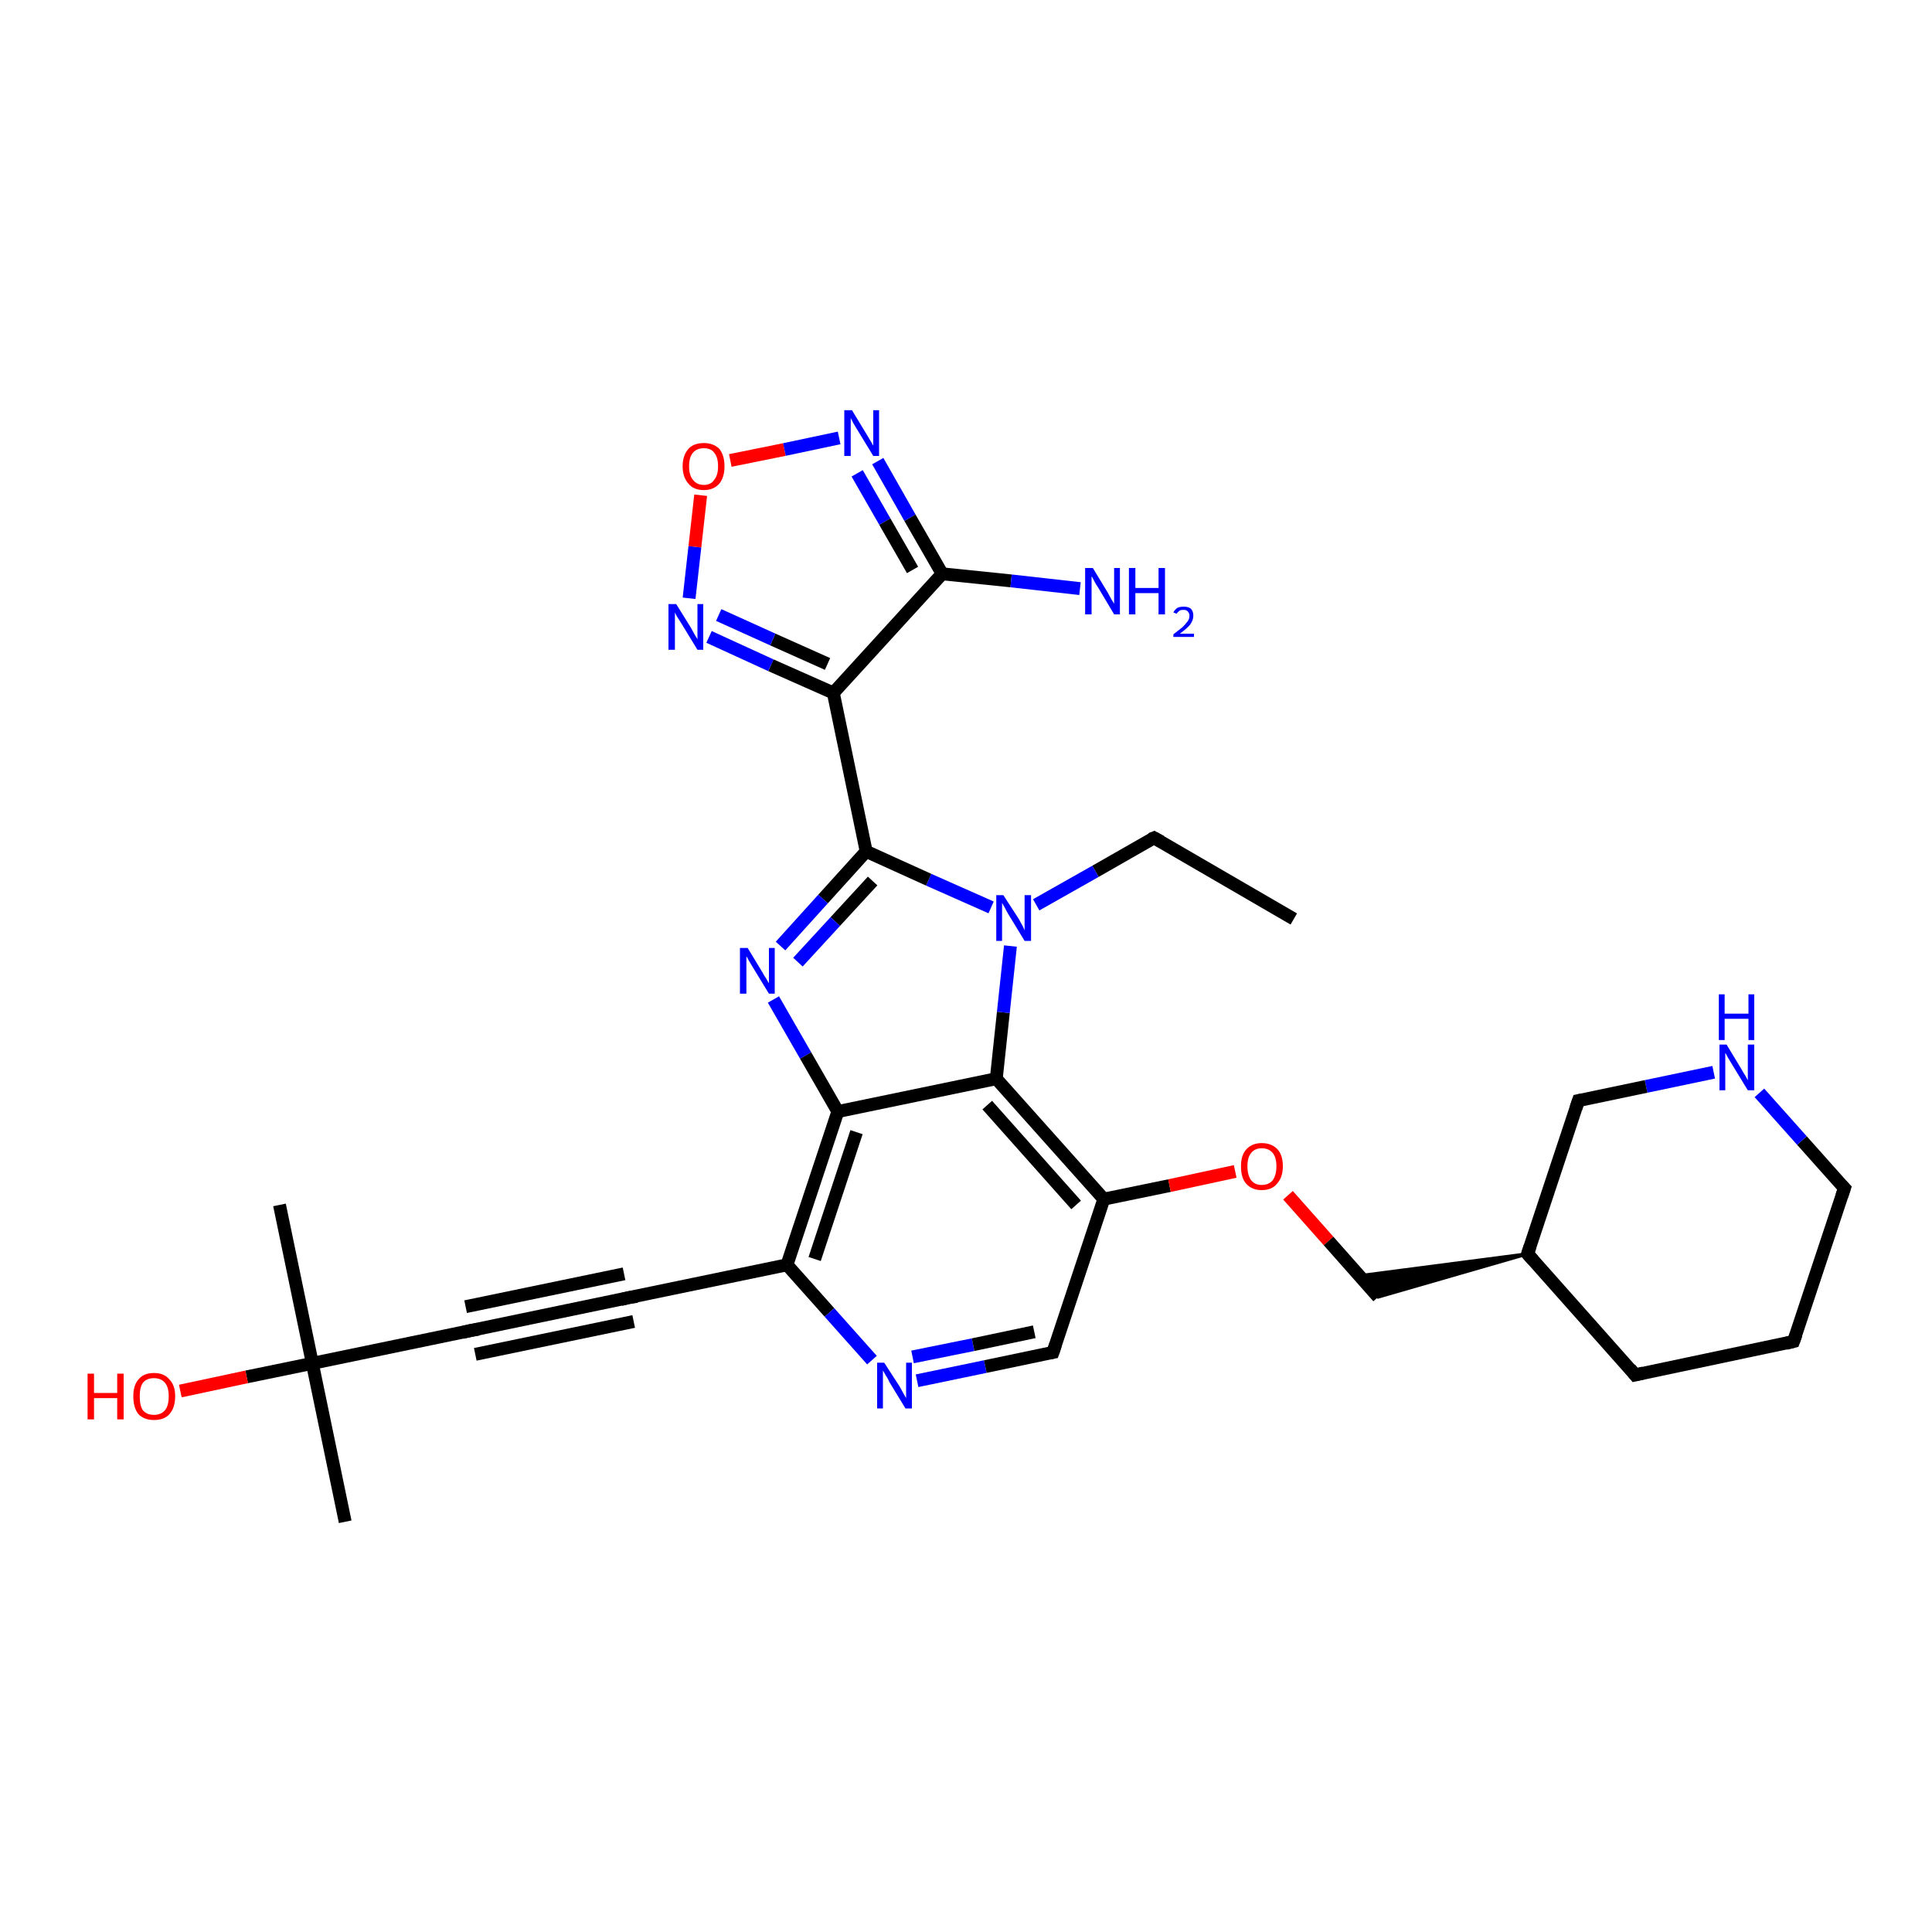 <?xml version='1.0' encoding='iso-8859-1'?>
<svg version='1.1' baseProfile='full'
              xmlns='http://www.w3.org/2000/svg'
                      xmlns:rdkit='http://www.rdkit.org/xml'
                      xmlns:xlink='http://www.w3.org/1999/xlink'
                  xml:space='preserve'
width='300px' height='300px' viewBox='0 0 300 300'>
<!-- END OF HEADER -->
<rect style='opacity:1.0;fill:#FFFFFF;stroke:none' width='300.0' height='300.0' x='0.0' y='0.0'> </rect>
<path class='bond-0 atom-0 atom-1' d='M 200.9,142.7 L 179.2,130.1' style='fill:none;fill-rule:evenodd;stroke:#000000;stroke-width:2.0px;stroke-linecap:butt;stroke-linejoin:miter;stroke-opacity:1' />
<path class='bond-1 atom-1 atom-2' d='M 179.2,130.1 L 170.1,135.3' style='fill:none;fill-rule:evenodd;stroke:#000000;stroke-width:2.0px;stroke-linecap:butt;stroke-linejoin:miter;stroke-opacity:1' />
<path class='bond-1 atom-1 atom-2' d='M 170.1,135.3 L 160.9,140.5' style='fill:none;fill-rule:evenodd;stroke:#0000FF;stroke-width:2.0px;stroke-linecap:butt;stroke-linejoin:miter;stroke-opacity:1' />
<path class='bond-2 atom-2 atom-3' d='M 153.9,140.9 L 144.2,136.6' style='fill:none;fill-rule:evenodd;stroke:#0000FF;stroke-width:2.0px;stroke-linecap:butt;stroke-linejoin:miter;stroke-opacity:1' />
<path class='bond-2 atom-2 atom-3' d='M 144.2,136.6 L 134.5,132.2' style='fill:none;fill-rule:evenodd;stroke:#000000;stroke-width:2.0px;stroke-linecap:butt;stroke-linejoin:miter;stroke-opacity:1' />
<path class='bond-3 atom-3 atom-4' d='M 134.5,132.2 L 127.8,139.6' style='fill:none;fill-rule:evenodd;stroke:#000000;stroke-width:2.0px;stroke-linecap:butt;stroke-linejoin:miter;stroke-opacity:1' />
<path class='bond-3 atom-3 atom-4' d='M 127.8,139.6 L 121.2,146.9' style='fill:none;fill-rule:evenodd;stroke:#0000FF;stroke-width:2.0px;stroke-linecap:butt;stroke-linejoin:miter;stroke-opacity:1' />
<path class='bond-3 atom-3 atom-4' d='M 135.5,136.8 L 129.7,143.1' style='fill:none;fill-rule:evenodd;stroke:#000000;stroke-width:2.0px;stroke-linecap:butt;stroke-linejoin:miter;stroke-opacity:1' />
<path class='bond-3 atom-3 atom-4' d='M 129.7,143.1 L 123.9,149.4' style='fill:none;fill-rule:evenodd;stroke:#0000FF;stroke-width:2.0px;stroke-linecap:butt;stroke-linejoin:miter;stroke-opacity:1' />
<path class='bond-4 atom-4 atom-5' d='M 120.1,155.2 L 125.1,163.9' style='fill:none;fill-rule:evenodd;stroke:#0000FF;stroke-width:2.0px;stroke-linecap:butt;stroke-linejoin:miter;stroke-opacity:1' />
<path class='bond-4 atom-4 atom-5' d='M 125.1,163.9 L 130.1,172.6' style='fill:none;fill-rule:evenodd;stroke:#000000;stroke-width:2.0px;stroke-linecap:butt;stroke-linejoin:miter;stroke-opacity:1' />
<path class='bond-5 atom-5 atom-6' d='M 130.1,172.6 L 122.2,196.4' style='fill:none;fill-rule:evenodd;stroke:#000000;stroke-width:2.0px;stroke-linecap:butt;stroke-linejoin:miter;stroke-opacity:1' />
<path class='bond-5 atom-5 atom-6' d='M 133.0,175.8 L 126.5,195.5' style='fill:none;fill-rule:evenodd;stroke:#000000;stroke-width:2.0px;stroke-linecap:butt;stroke-linejoin:miter;stroke-opacity:1' />
<path class='bond-6 atom-6 atom-7' d='M 122.2,196.4 L 128.8,203.8' style='fill:none;fill-rule:evenodd;stroke:#000000;stroke-width:2.0px;stroke-linecap:butt;stroke-linejoin:miter;stroke-opacity:1' />
<path class='bond-6 atom-6 atom-7' d='M 128.8,203.8 L 135.4,211.2' style='fill:none;fill-rule:evenodd;stroke:#0000FF;stroke-width:2.0px;stroke-linecap:butt;stroke-linejoin:miter;stroke-opacity:1' />
<path class='bond-7 atom-7 atom-8' d='M 142.4,214.4 L 153.0,212.2' style='fill:none;fill-rule:evenodd;stroke:#0000FF;stroke-width:2.0px;stroke-linecap:butt;stroke-linejoin:miter;stroke-opacity:1' />
<path class='bond-7 atom-7 atom-8' d='M 153.0,212.2 L 163.5,210.0' style='fill:none;fill-rule:evenodd;stroke:#000000;stroke-width:2.0px;stroke-linecap:butt;stroke-linejoin:miter;stroke-opacity:1' />
<path class='bond-7 atom-7 atom-8' d='M 141.7,210.7 L 151.1,208.8' style='fill:none;fill-rule:evenodd;stroke:#0000FF;stroke-width:2.0px;stroke-linecap:butt;stroke-linejoin:miter;stroke-opacity:1' />
<path class='bond-7 atom-7 atom-8' d='M 151.1,208.8 L 160.6,206.8' style='fill:none;fill-rule:evenodd;stroke:#000000;stroke-width:2.0px;stroke-linecap:butt;stroke-linejoin:miter;stroke-opacity:1' />
<path class='bond-8 atom-8 atom-9' d='M 163.5,210.0 L 171.4,186.2' style='fill:none;fill-rule:evenodd;stroke:#000000;stroke-width:2.0px;stroke-linecap:butt;stroke-linejoin:miter;stroke-opacity:1' />
<path class='bond-9 atom-9 atom-10' d='M 171.4,186.2 L 181.6,184.1' style='fill:none;fill-rule:evenodd;stroke:#000000;stroke-width:2.0px;stroke-linecap:butt;stroke-linejoin:miter;stroke-opacity:1' />
<path class='bond-9 atom-9 atom-10' d='M 181.6,184.1 L 191.8,181.9' style='fill:none;fill-rule:evenodd;stroke:#FF0000;stroke-width:2.0px;stroke-linecap:butt;stroke-linejoin:miter;stroke-opacity:1' />
<path class='bond-10 atom-10 atom-11' d='M 200.0,185.6 L 206.3,192.7' style='fill:none;fill-rule:evenodd;stroke:#FF0000;stroke-width:2.0px;stroke-linecap:butt;stroke-linejoin:miter;stroke-opacity:1' />
<path class='bond-10 atom-10 atom-11' d='M 206.3,192.7 L 214.0,201.4' style='fill:none;fill-rule:evenodd;stroke:#000000;stroke-width:2.0px;stroke-linecap:butt;stroke-linejoin:miter;stroke-opacity:1' />
<path class='bond-11 atom-12 atom-11' d='M 237.2,194.7 L 214.0,201.4 L 211.1,198.1 Z' style='fill:#000000;fill-rule:evenodd;fill-opacity:1;stroke:#000000;stroke-width:0.5px;stroke-linecap:butt;stroke-linejoin:miter;stroke-opacity:1;' />
<path class='bond-12 atom-12 atom-13' d='M 237.2,194.7 L 253.9,213.5' style='fill:none;fill-rule:evenodd;stroke:#000000;stroke-width:2.0px;stroke-linecap:butt;stroke-linejoin:miter;stroke-opacity:1' />
<path class='bond-13 atom-13 atom-14' d='M 253.9,213.5 L 278.5,208.3' style='fill:none;fill-rule:evenodd;stroke:#000000;stroke-width:2.0px;stroke-linecap:butt;stroke-linejoin:miter;stroke-opacity:1' />
<path class='bond-14 atom-14 atom-15' d='M 278.5,208.3 L 286.4,184.5' style='fill:none;fill-rule:evenodd;stroke:#000000;stroke-width:2.0px;stroke-linecap:butt;stroke-linejoin:miter;stroke-opacity:1' />
<path class='bond-15 atom-15 atom-16' d='M 286.4,184.5 L 279.8,177.1' style='fill:none;fill-rule:evenodd;stroke:#000000;stroke-width:2.0px;stroke-linecap:butt;stroke-linejoin:miter;stroke-opacity:1' />
<path class='bond-15 atom-15 atom-16' d='M 279.8,177.1 L 273.2,169.7' style='fill:none;fill-rule:evenodd;stroke:#0000FF;stroke-width:2.0px;stroke-linecap:butt;stroke-linejoin:miter;stroke-opacity:1' />
<path class='bond-16 atom-16 atom-17' d='M 266.1,166.5 L 255.6,168.7' style='fill:none;fill-rule:evenodd;stroke:#0000FF;stroke-width:2.0px;stroke-linecap:butt;stroke-linejoin:miter;stroke-opacity:1' />
<path class='bond-16 atom-16 atom-17' d='M 255.6,168.7 L 245.1,170.9' style='fill:none;fill-rule:evenodd;stroke:#000000;stroke-width:2.0px;stroke-linecap:butt;stroke-linejoin:miter;stroke-opacity:1' />
<path class='bond-17 atom-9 atom-18' d='M 171.4,186.2 L 154.7,167.5' style='fill:none;fill-rule:evenodd;stroke:#000000;stroke-width:2.0px;stroke-linecap:butt;stroke-linejoin:miter;stroke-opacity:1' />
<path class='bond-17 atom-9 atom-18' d='M 167.1,187.1 L 153.3,171.6' style='fill:none;fill-rule:evenodd;stroke:#000000;stroke-width:2.0px;stroke-linecap:butt;stroke-linejoin:miter;stroke-opacity:1' />
<path class='bond-18 atom-6 atom-19' d='M 122.2,196.4 L 97.6,201.5' style='fill:none;fill-rule:evenodd;stroke:#000000;stroke-width:2.0px;stroke-linecap:butt;stroke-linejoin:miter;stroke-opacity:1' />
<path class='bond-19 atom-19 atom-20' d='M 97.6,201.5 L 73.1,206.6' style='fill:none;fill-rule:evenodd;stroke:#000000;stroke-width:2.0px;stroke-linecap:butt;stroke-linejoin:miter;stroke-opacity:1' />
<path class='bond-19 atom-19 atom-20' d='M 98.4,205.2 L 73.8,210.3' style='fill:none;fill-rule:evenodd;stroke:#000000;stroke-width:2.0px;stroke-linecap:butt;stroke-linejoin:miter;stroke-opacity:1' />
<path class='bond-19 atom-19 atom-20' d='M 96.9,197.8 L 72.3,202.9' style='fill:none;fill-rule:evenodd;stroke:#000000;stroke-width:2.0px;stroke-linecap:butt;stroke-linejoin:miter;stroke-opacity:1' />
<path class='bond-20 atom-20 atom-21' d='M 73.1,206.6 L 48.5,211.7' style='fill:none;fill-rule:evenodd;stroke:#000000;stroke-width:2.0px;stroke-linecap:butt;stroke-linejoin:miter;stroke-opacity:1' />
<path class='bond-21 atom-21 atom-22' d='M 48.5,211.7 L 43.4,187.1' style='fill:none;fill-rule:evenodd;stroke:#000000;stroke-width:2.0px;stroke-linecap:butt;stroke-linejoin:miter;stroke-opacity:1' />
<path class='bond-22 atom-21 atom-23' d='M 48.5,211.7 L 53.6,236.3' style='fill:none;fill-rule:evenodd;stroke:#000000;stroke-width:2.0px;stroke-linecap:butt;stroke-linejoin:miter;stroke-opacity:1' />
<path class='bond-23 atom-21 atom-24' d='M 48.5,211.7 L 38.3,213.8' style='fill:none;fill-rule:evenodd;stroke:#000000;stroke-width:2.0px;stroke-linecap:butt;stroke-linejoin:miter;stroke-opacity:1' />
<path class='bond-23 atom-21 atom-24' d='M 38.3,213.8 L 28.0,216.0' style='fill:none;fill-rule:evenodd;stroke:#FF0000;stroke-width:2.0px;stroke-linecap:butt;stroke-linejoin:miter;stroke-opacity:1' />
<path class='bond-24 atom-3 atom-25' d='M 134.5,132.2 L 129.4,107.6' style='fill:none;fill-rule:evenodd;stroke:#000000;stroke-width:2.0px;stroke-linecap:butt;stroke-linejoin:miter;stroke-opacity:1' />
<path class='bond-25 atom-25 atom-26' d='M 129.4,107.6 L 119.7,103.3' style='fill:none;fill-rule:evenodd;stroke:#000000;stroke-width:2.0px;stroke-linecap:butt;stroke-linejoin:miter;stroke-opacity:1' />
<path class='bond-25 atom-25 atom-26' d='M 119.7,103.3 L 110.1,98.9' style='fill:none;fill-rule:evenodd;stroke:#0000FF;stroke-width:2.0px;stroke-linecap:butt;stroke-linejoin:miter;stroke-opacity:1' />
<path class='bond-25 atom-25 atom-26' d='M 128.5,103.1 L 120.0,99.3' style='fill:none;fill-rule:evenodd;stroke:#000000;stroke-width:2.0px;stroke-linecap:butt;stroke-linejoin:miter;stroke-opacity:1' />
<path class='bond-25 atom-25 atom-26' d='M 120.0,99.3 L 111.6,95.5' style='fill:none;fill-rule:evenodd;stroke:#0000FF;stroke-width:2.0px;stroke-linecap:butt;stroke-linejoin:miter;stroke-opacity:1' />
<path class='bond-26 atom-26 atom-27' d='M 107.0,92.9 L 107.9,84.9' style='fill:none;fill-rule:evenodd;stroke:#0000FF;stroke-width:2.0px;stroke-linecap:butt;stroke-linejoin:miter;stroke-opacity:1' />
<path class='bond-26 atom-26 atom-27' d='M 107.9,84.9 L 108.8,76.9' style='fill:none;fill-rule:evenodd;stroke:#FF0000;stroke-width:2.0px;stroke-linecap:butt;stroke-linejoin:miter;stroke-opacity:1' />
<path class='bond-27 atom-27 atom-28' d='M 113.4,71.5 L 121.8,69.8' style='fill:none;fill-rule:evenodd;stroke:#FF0000;stroke-width:2.0px;stroke-linecap:butt;stroke-linejoin:miter;stroke-opacity:1' />
<path class='bond-27 atom-27 atom-28' d='M 121.8,69.8 L 130.3,68.0' style='fill:none;fill-rule:evenodd;stroke:#0000FF;stroke-width:2.0px;stroke-linecap:butt;stroke-linejoin:miter;stroke-opacity:1' />
<path class='bond-28 atom-28 atom-29' d='M 136.3,71.6 L 141.3,80.4' style='fill:none;fill-rule:evenodd;stroke:#0000FF;stroke-width:2.0px;stroke-linecap:butt;stroke-linejoin:miter;stroke-opacity:1' />
<path class='bond-28 atom-28 atom-29' d='M 141.3,80.4 L 146.3,89.1' style='fill:none;fill-rule:evenodd;stroke:#000000;stroke-width:2.0px;stroke-linecap:butt;stroke-linejoin:miter;stroke-opacity:1' />
<path class='bond-28 atom-28 atom-29' d='M 133.1,73.5 L 137.4,81.0' style='fill:none;fill-rule:evenodd;stroke:#0000FF;stroke-width:2.0px;stroke-linecap:butt;stroke-linejoin:miter;stroke-opacity:1' />
<path class='bond-28 atom-28 atom-29' d='M 137.4,81.0 L 141.7,88.5' style='fill:none;fill-rule:evenodd;stroke:#000000;stroke-width:2.0px;stroke-linecap:butt;stroke-linejoin:miter;stroke-opacity:1' />
<path class='bond-29 atom-29 atom-30' d='M 146.3,89.1 L 157.0,90.2' style='fill:none;fill-rule:evenodd;stroke:#000000;stroke-width:2.0px;stroke-linecap:butt;stroke-linejoin:miter;stroke-opacity:1' />
<path class='bond-29 atom-29 atom-30' d='M 157.0,90.2 L 167.7,91.4' style='fill:none;fill-rule:evenodd;stroke:#0000FF;stroke-width:2.0px;stroke-linecap:butt;stroke-linejoin:miter;stroke-opacity:1' />
<path class='bond-30 atom-18 atom-2' d='M 154.7,167.5 L 155.8,157.2' style='fill:none;fill-rule:evenodd;stroke:#000000;stroke-width:2.0px;stroke-linecap:butt;stroke-linejoin:miter;stroke-opacity:1' />
<path class='bond-30 atom-18 atom-2' d='M 155.8,157.2 L 156.9,146.9' style='fill:none;fill-rule:evenodd;stroke:#0000FF;stroke-width:2.0px;stroke-linecap:butt;stroke-linejoin:miter;stroke-opacity:1' />
<path class='bond-31 atom-29 atom-25' d='M 146.3,89.1 L 129.4,107.6' style='fill:none;fill-rule:evenodd;stroke:#000000;stroke-width:2.0px;stroke-linecap:butt;stroke-linejoin:miter;stroke-opacity:1' />
<path class='bond-32 atom-18 atom-5' d='M 154.7,167.5 L 130.1,172.6' style='fill:none;fill-rule:evenodd;stroke:#000000;stroke-width:2.0px;stroke-linecap:butt;stroke-linejoin:miter;stroke-opacity:1' />
<path class='bond-33 atom-17 atom-12' d='M 245.1,170.9 L 237.2,194.7' style='fill:none;fill-rule:evenodd;stroke:#000000;stroke-width:2.0px;stroke-linecap:butt;stroke-linejoin:miter;stroke-opacity:1' />
<path d='M 180.3,130.7 L 179.2,130.1 L 178.7,130.3' style='fill:none;stroke:#000000;stroke-width:2.0px;stroke-linecap:butt;stroke-linejoin:miter;stroke-opacity:1;' />
<path d='M 163.0,210.1 L 163.5,210.0 L 163.9,208.8' style='fill:none;stroke:#000000;stroke-width:2.0px;stroke-linecap:butt;stroke-linejoin:miter;stroke-opacity:1;' />
<path d='M 238.1,195.7 L 237.2,194.7 L 237.6,193.5' style='fill:none;stroke:#000000;stroke-width:2.0px;stroke-linecap:butt;stroke-linejoin:miter;stroke-opacity:1;' />
<path d='M 253.1,212.5 L 253.9,213.5 L 255.2,213.2' style='fill:none;stroke:#000000;stroke-width:2.0px;stroke-linecap:butt;stroke-linejoin:miter;stroke-opacity:1;' />
<path d='M 277.3,208.6 L 278.5,208.3 L 278.9,207.2' style='fill:none;stroke:#000000;stroke-width:2.0px;stroke-linecap:butt;stroke-linejoin:miter;stroke-opacity:1;' />
<path d='M 286.0,185.7 L 286.4,184.5 L 286.0,184.1' style='fill:none;stroke:#000000;stroke-width:2.0px;stroke-linecap:butt;stroke-linejoin:miter;stroke-opacity:1;' />
<path d='M 245.6,170.8 L 245.1,170.9 L 244.7,172.1' style='fill:none;stroke:#000000;stroke-width:2.0px;stroke-linecap:butt;stroke-linejoin:miter;stroke-opacity:1;' />
<path d='M 98.9,201.3 L 97.6,201.5 L 96.4,201.8' style='fill:none;stroke:#000000;stroke-width:2.0px;stroke-linecap:butt;stroke-linejoin:miter;stroke-opacity:1;' />
<path d='M 74.3,206.4 L 73.1,206.6 L 71.8,206.9' style='fill:none;stroke:#000000;stroke-width:2.0px;stroke-linecap:butt;stroke-linejoin:miter;stroke-opacity:1;' />
<path class='atom-2' d='M 155.8 139.0
L 158.2 142.7
Q 158.4 143.1, 158.8 143.8
Q 159.1 144.4, 159.1 144.5
L 159.1 139.0
L 160.1 139.0
L 160.1 146.1
L 159.1 146.1
L 156.6 142.0
Q 156.3 141.5, 156.0 140.9
Q 155.7 140.4, 155.6 140.2
L 155.6 146.1
L 154.7 146.1
L 154.7 139.0
L 155.8 139.0
' fill='#0000FF'/>
<path class='atom-4' d='M 116.1 147.2
L 118.4 151.0
Q 118.6 151.4, 119.0 152.0
Q 119.4 152.7, 119.4 152.7
L 119.4 147.2
L 120.3 147.2
L 120.3 154.3
L 119.4 154.3
L 116.9 150.2
Q 116.6 149.7, 116.3 149.2
Q 116.0 148.6, 115.9 148.5
L 115.9 154.3
L 114.9 154.3
L 114.9 147.2
L 116.1 147.2
' fill='#0000FF'/>
<path class='atom-7' d='M 137.3 211.6
L 139.7 215.3
Q 139.9 215.7, 140.3 216.4
Q 140.7 217.1, 140.7 217.1
L 140.7 211.6
L 141.6 211.6
L 141.6 218.7
L 140.6 218.7
L 138.1 214.6
Q 137.9 214.1, 137.5 213.5
Q 137.2 213.0, 137.1 212.8
L 137.1 218.7
L 136.2 218.7
L 136.2 211.6
L 137.3 211.6
' fill='#0000FF'/>
<path class='atom-10' d='M 192.7 181.1
Q 192.7 179.4, 193.5 178.5
Q 194.4 177.5, 195.9 177.5
Q 197.5 177.5, 198.4 178.5
Q 199.2 179.4, 199.2 181.1
Q 199.2 182.8, 198.3 183.8
Q 197.5 184.8, 195.9 184.8
Q 194.4 184.8, 193.5 183.8
Q 192.7 182.9, 192.7 181.1
M 195.9 184.0
Q 197.0 184.0, 197.6 183.3
Q 198.2 182.5, 198.2 181.1
Q 198.2 179.7, 197.6 179.0
Q 197.0 178.3, 195.9 178.3
Q 194.9 178.3, 194.3 179.0
Q 193.7 179.7, 193.7 181.1
Q 193.7 182.5, 194.3 183.3
Q 194.9 184.0, 195.9 184.0
' fill='#FF0000'/>
<path class='atom-16' d='M 268.1 162.2
L 270.4 166.0
Q 270.6 166.4, 271.0 167.0
Q 271.4 167.7, 271.4 167.8
L 271.4 162.2
L 272.4 162.2
L 272.4 169.3
L 271.4 169.3
L 268.9 165.2
Q 268.6 164.7, 268.3 164.2
Q 268.0 163.6, 267.9 163.5
L 267.9 169.3
L 267.0 169.3
L 267.0 162.2
L 268.1 162.2
' fill='#0000FF'/>
<path class='atom-16' d='M 266.9 154.4
L 267.8 154.4
L 267.8 157.4
L 271.5 157.4
L 271.5 154.4
L 272.4 154.4
L 272.4 161.5
L 271.5 161.5
L 271.5 158.2
L 267.8 158.2
L 267.8 161.5
L 266.9 161.5
L 266.9 154.4
' fill='#0000FF'/>
<path class='atom-24' d='M 13.6 213.3
L 14.6 213.3
L 14.6 216.3
L 18.2 216.3
L 18.2 213.3
L 19.2 213.3
L 19.2 220.4
L 18.2 220.4
L 18.2 217.1
L 14.6 217.1
L 14.6 220.4
L 13.6 220.4
L 13.6 213.3
' fill='#FF0000'/>
<path class='atom-24' d='M 20.7 216.8
Q 20.7 215.1, 21.5 214.2
Q 22.3 213.2, 23.9 213.2
Q 25.5 213.2, 26.3 214.2
Q 27.2 215.1, 27.2 216.8
Q 27.2 218.6, 26.3 219.6
Q 25.5 220.5, 23.9 220.5
Q 22.4 220.5, 21.5 219.6
Q 20.7 218.6, 20.7 216.8
M 23.9 219.7
Q 25.0 219.7, 25.6 219.0
Q 26.2 218.3, 26.2 216.8
Q 26.2 215.4, 25.6 214.7
Q 25.0 214.0, 23.9 214.0
Q 22.8 214.0, 22.2 214.7
Q 21.7 215.4, 21.7 216.8
Q 21.7 218.3, 22.2 219.0
Q 22.8 219.7, 23.9 219.7
' fill='#FF0000'/>
<path class='atom-26' d='M 105.0 93.8
L 107.3 97.5
Q 107.5 97.9, 107.9 98.6
Q 108.3 99.2, 108.3 99.3
L 108.3 93.8
L 109.2 93.8
L 109.2 100.9
L 108.3 100.9
L 105.8 96.8
Q 105.5 96.3, 105.1 95.7
Q 104.8 95.2, 104.8 95.0
L 104.8 100.9
L 103.8 100.9
L 103.8 93.8
L 105.0 93.8
' fill='#0000FF'/>
<path class='atom-27' d='M 106.0 72.4
Q 106.0 70.7, 106.9 69.7
Q 107.7 68.8, 109.3 68.8
Q 110.8 68.8, 111.7 69.7
Q 112.5 70.7, 112.5 72.4
Q 112.5 74.1, 111.7 75.1
Q 110.8 76.1, 109.3 76.1
Q 107.7 76.1, 106.9 75.1
Q 106.0 74.1, 106.0 72.4
M 109.3 75.3
Q 110.4 75.3, 110.9 74.5
Q 111.5 73.8, 111.5 72.4
Q 111.5 71.0, 110.9 70.3
Q 110.4 69.6, 109.3 69.6
Q 108.2 69.6, 107.6 70.3
Q 107.0 71.0, 107.0 72.4
Q 107.0 73.8, 107.6 74.5
Q 108.2 75.3, 109.3 75.3
' fill='#FF0000'/>
<path class='atom-28' d='M 132.3 63.7
L 134.6 67.5
Q 134.8 67.8, 135.2 68.5
Q 135.6 69.2, 135.6 69.2
L 135.6 63.7
L 136.5 63.7
L 136.5 70.8
L 135.6 70.8
L 133.1 66.7
Q 132.8 66.2, 132.5 65.7
Q 132.2 65.1, 132.1 64.9
L 132.1 70.8
L 131.1 70.8
L 131.1 63.7
L 132.3 63.7
' fill='#0000FF'/>
<path class='atom-30' d='M 169.7 88.2
L 172.0 92.0
Q 172.2 92.4, 172.6 93.1
Q 173.0 93.7, 173.0 93.8
L 173.0 88.2
L 173.9 88.2
L 173.9 95.4
L 173.0 95.4
L 170.5 91.2
Q 170.2 90.8, 169.9 90.2
Q 169.6 89.6, 169.5 89.5
L 169.5 95.4
L 168.5 95.4
L 168.5 88.2
L 169.7 88.2
' fill='#0000FF'/>
<path class='atom-30' d='M 175.3 88.2
L 176.3 88.2
L 176.3 91.3
L 179.9 91.3
L 179.9 88.2
L 180.9 88.2
L 180.9 95.4
L 179.9 95.4
L 179.9 92.1
L 176.3 92.1
L 176.3 95.4
L 175.3 95.4
L 175.3 88.2
' fill='#0000FF'/>
<path class='atom-30' d='M 182.2 95.1
Q 182.4 94.7, 182.8 94.4
Q 183.2 94.2, 183.8 94.2
Q 184.5 94.2, 184.9 94.5
Q 185.3 94.9, 185.3 95.6
Q 185.3 96.3, 184.8 97.0
Q 184.3 97.6, 183.2 98.4
L 185.4 98.4
L 185.4 98.9
L 182.2 98.9
L 182.2 98.5
Q 183.1 97.8, 183.6 97.4
Q 184.1 96.9, 184.4 96.5
Q 184.7 96.1, 184.7 95.6
Q 184.7 95.2, 184.4 94.9
Q 184.2 94.7, 183.8 94.7
Q 183.4 94.7, 183.2 94.8
Q 182.9 95.0, 182.7 95.3
L 182.2 95.1
' fill='#0000FF'/>
</svg>
